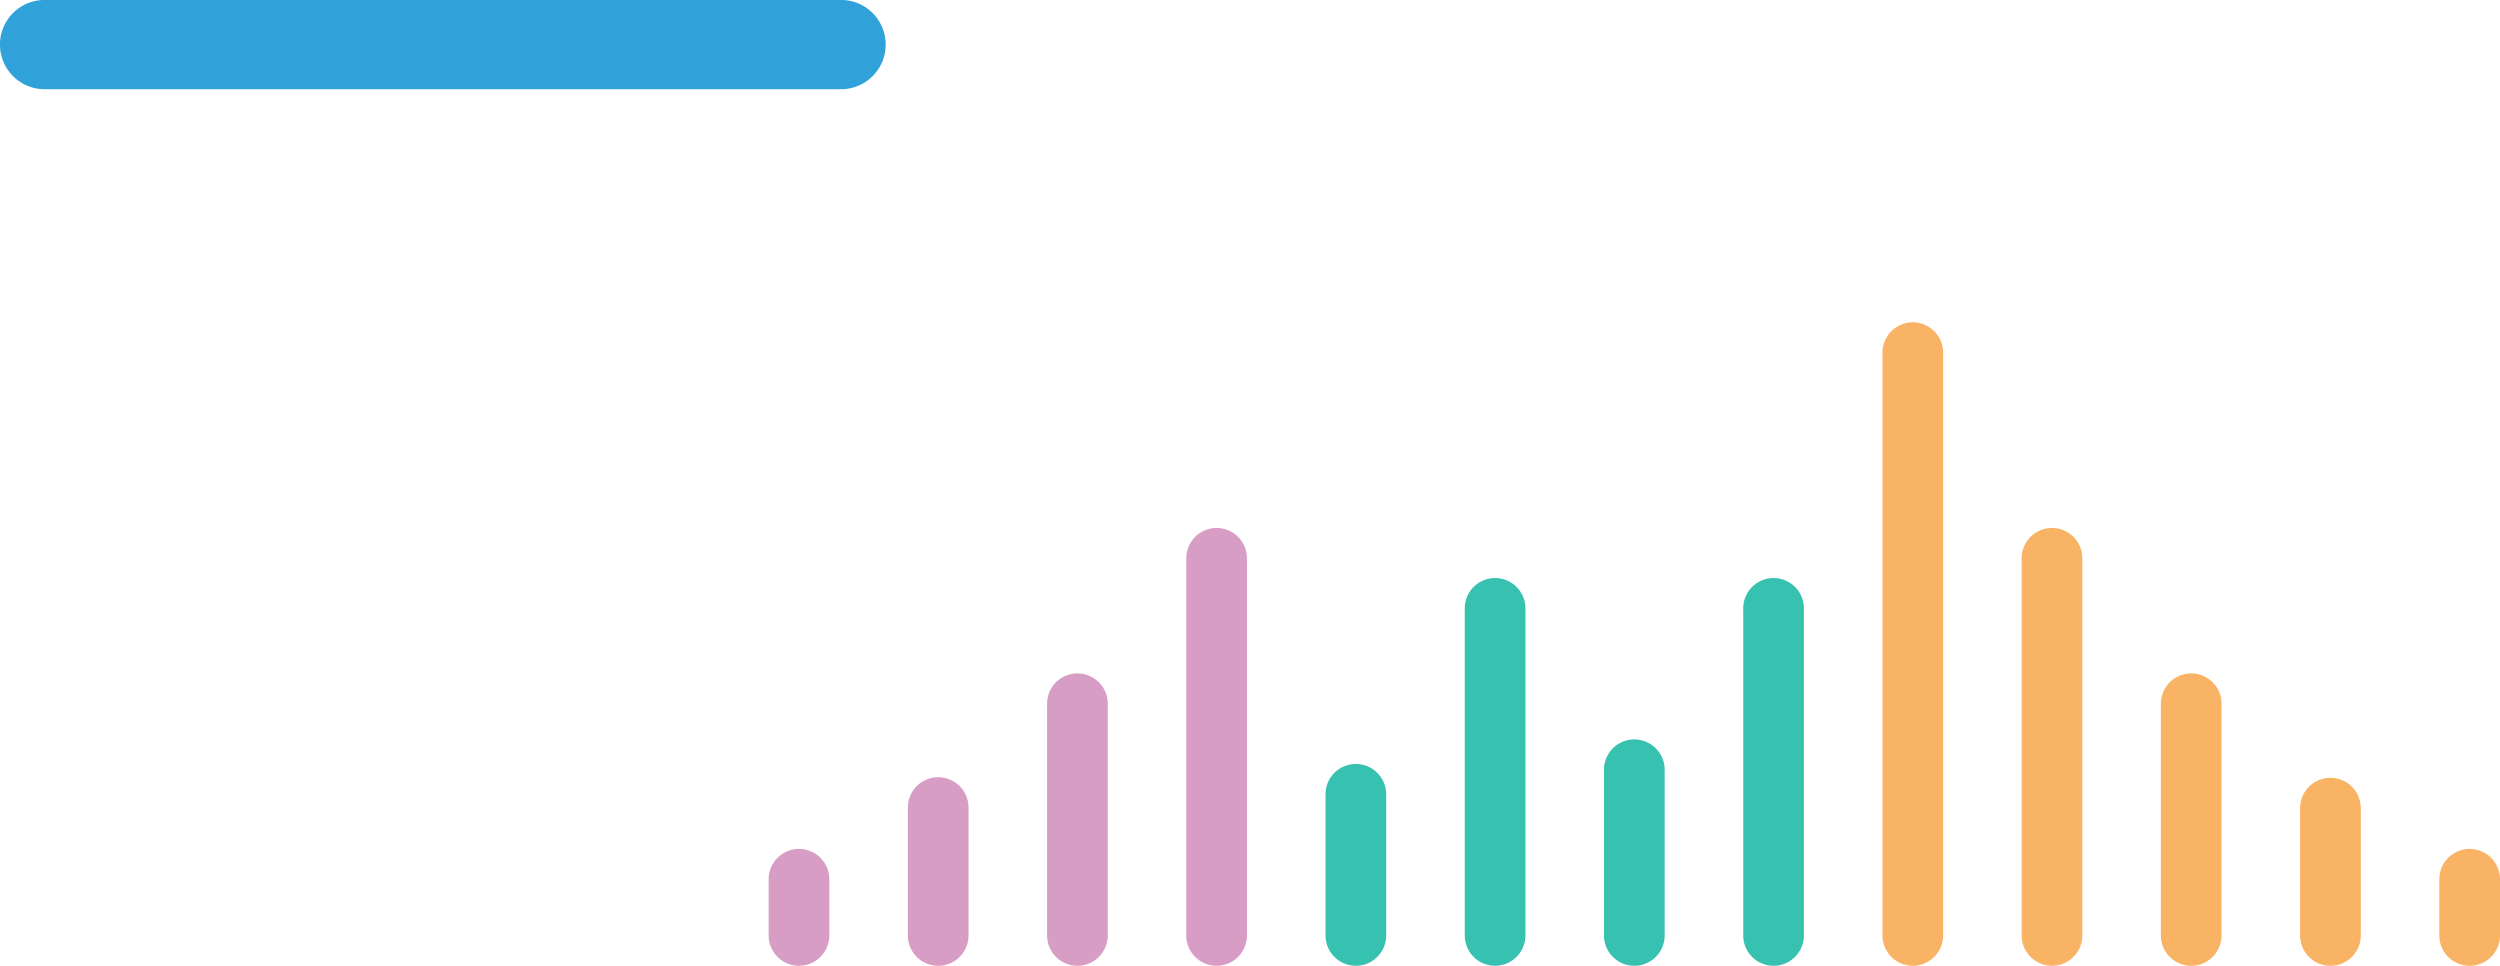 <svg xmlns="http://www.w3.org/2000/svg" width="198.833" height="76.811" viewBox="0 0 198.833 76.811">
  <g id="bg_int_all_add05" transform="translate(-41.167 -3561.752)">
    <g id="グループ_5879" data-name="グループ 5879" transform="translate(102.3 3587.437)">
      <g id="グループ_5521" data-name="グループ 5521" transform="translate(132.875 41.784)">
        <path id="パス_1510" data-name="パス 1510" d="M4475.879,5887.163v0Z" transform="translate(-4473.467 -5884.75)" fill="#f8b364"/>
        <path id="パス_1511" data-name="パス 1511" d="M4474.285,5892.5a2.413,2.413,0,0,0,2.413-2.413v-4.518a2.413,2.413,0,0,0-4.825,0v4.518A2.413,2.413,0,0,0,4474.285,5892.5Z" transform="translate(-4471.873 -5883.157)" fill="#f8b364"/>
      </g>
      <g id="グループ_5522" data-name="グループ 5522" transform="translate(121.801 36.177)">
        <path id="パス_1512" data-name="パス 1512" d="M4494.259,5877.854v0Z" transform="translate(-4491.846 -5875.441)" fill="#f8b364"/>
        <path id="パス_1513" data-name="パス 1513" d="M4492.667,5888.8a2.412,2.412,0,0,0,2.412-2.412v-10.124a2.413,2.413,0,1,0-4.826,0v10.124A2.413,2.413,0,0,0,4492.667,5888.8Z" transform="translate(-4490.253 -5873.849)" fill="#f8b364"/>
      </g>
      <g id="グループ_5523" data-name="グループ 5523" transform="translate(110.728 27.874)">
        <path id="パス_1514" data-name="パス 1514" d="M4512.639,5864.074v0Z" transform="translate(-4510.226 -5861.661)" fill="#f8b364"/>
        <path id="パス_1515" data-name="パス 1515" d="M4511.047,5883.32a2.413,2.413,0,0,0,2.413-2.413v-18.426a2.413,2.413,0,0,0-4.826,0v18.426A2.413,2.413,0,0,0,4511.047,5883.32Z" transform="translate(-4508.634 -5860.068)" fill="#f8b364"/>
      </g>
      <g id="グループ_5524" data-name="グループ 5524" transform="translate(99.656 16.26)">
        <path id="パス_1516" data-name="パス 1516" d="M4531.018,5844.794v0Z" transform="translate(-4528.606 -5842.381)" fill="#f8b364"/>
        <path id="パス_1517" data-name="パス 1517" d="M4529.425,5875.655a2.413,2.413,0,0,0,2.413-2.413V5843.2a2.413,2.413,0,0,0-4.825,0v30.041A2.412,2.412,0,0,0,4529.425,5875.655Z" transform="translate(-4527.013 -5840.789)" fill="#f8b364"/>
      </g>
      <g id="グループ_5525" data-name="グループ 5525" transform="translate(88.583 0)">
        <path id="パス_1518" data-name="パス 1518" d="M4549.4,5817.805v0Z" transform="translate(-4546.986 -5815.393)" fill="#f8b364"/>
        <path id="パス_1519" data-name="パス 1519" d="M4547.805,5864.926a2.413,2.413,0,0,0,2.413-2.412v-46.3a2.413,2.413,0,1,0-4.825,0v46.3A2.412,2.412,0,0,0,4547.805,5864.926Z" transform="translate(-4545.393 -5813.801)" fill="#f8b364"/>
      </g>
      <g id="グループ_5526" data-name="グループ 5526" transform="translate(77.51 20.338)">
        <path id="パス_1520" data-name="パス 1520" d="M4567.778,5851.564v0Z" transform="translate(-4565.365 -5849.151)" fill="#37c1b0"/>
        <path id="パス_1521" data-name="パス 1521" d="M4566.186,5878.347a2.412,2.412,0,0,0,2.413-2.412v-25.963a2.413,2.413,0,1,0-4.825,0v25.963A2.412,2.412,0,0,0,4566.186,5878.347Z" transform="translate(-4563.773 -5847.559)" fill="#37c1b0"/>
      </g>
      <g id="グループ_5527" data-name="グループ 5527" transform="translate(0 41.784)">
        <path id="パス_1522" data-name="パス 1522" d="M4696.437,5887.163v0Z" transform="translate(-4694.025 -5884.75)" fill="#d89dc5"/>
        <path id="パス_1523" data-name="パス 1523" d="M4694.845,5892.5a2.413,2.413,0,0,0,2.412-2.413v-4.518a2.413,2.413,0,0,0-4.825,0v4.518A2.413,2.413,0,0,0,4694.845,5892.5Z" transform="translate(-4692.432 -5883.157)" fill="#d89dc5"/>
      </g>
      <g id="グループ_5528" data-name="グループ 5528" transform="translate(11.072 36.177)">
        <path id="パス_1524" data-name="パス 1524" d="M4678.057,5877.854v0Z" transform="translate(-4675.644 -5875.441)" fill="#d89dc5"/>
        <path id="パス_1525" data-name="パス 1525" d="M4676.465,5888.8a2.412,2.412,0,0,0,2.413-2.412v-10.124a2.413,2.413,0,1,0-4.825,0v10.124A2.412,2.412,0,0,0,4676.465,5888.8Z" transform="translate(-4674.053 -5873.849)" fill="#d89dc5"/>
      </g>
      <g id="グループ_5529" data-name="グループ 5529" transform="translate(22.145 27.874)">
        <path id="パス_1526" data-name="パス 1526" d="M4659.678,5864.074v0Z" transform="translate(-4657.265 -5861.661)" fill="#d89dc5"/>
        <path id="パス_1527" data-name="パス 1527" d="M4658.086,5883.32a2.414,2.414,0,0,0,2.413-2.413v-18.426a2.413,2.413,0,0,0-4.826,0v18.426A2.413,2.413,0,0,0,4658.086,5883.32Z" transform="translate(-4655.673 -5860.068)" fill="#d89dc5"/>
      </g>
      <g id="グループ_5530" data-name="グループ 5530" transform="translate(33.219 16.26)">
        <path id="パス_1528" data-name="パス 1528" d="M4641.3,5844.794v0Z" transform="translate(-4638.886 -5842.381)" fill="#d89dc5"/>
        <path id="パス_1529" data-name="パス 1529" d="M4639.7,5875.655a2.413,2.413,0,0,0,2.413-2.413V5843.2a2.413,2.413,0,0,0-4.825,0v30.041A2.413,2.413,0,0,0,4639.7,5875.655Z" transform="translate(-4637.292 -5840.789)" fill="#d89dc5"/>
      </g>
      <g id="グループ_5531" data-name="グループ 5531" transform="translate(44.291 35.075)">
        <path id="パス_1530" data-name="パス 1530" d="M4622.918,5876.027v0Z" transform="translate(-4620.505 -5873.614)" fill="#37c1b0"/>
        <path id="パス_1531" data-name="パス 1531" d="M4621.326,5888.072a2.412,2.412,0,0,0,2.412-2.412v-11.225a2.412,2.412,0,1,0-4.825,0v11.225A2.412,2.412,0,0,0,4621.326,5888.072Z" transform="translate(-4618.914 -5872.022)" fill="#37c1b0"/>
      </g>
      <g id="グループ_5532" data-name="グループ 5532" transform="translate(55.364 20.338)">
        <path id="パス_1532" data-name="パス 1532" d="M4604.538,5851.564v0Z" transform="translate(-4602.126 -5849.151)" fill="#37c1b0"/>
        <path id="パス_1533" data-name="パス 1533" d="M4602.946,5878.347a2.412,2.412,0,0,0,2.412-2.412v-25.963a2.413,2.413,0,1,0-4.825,0v25.963A2.412,2.412,0,0,0,4602.946,5878.347Z" transform="translate(-4600.533 -5847.559)" fill="#37c1b0"/>
      </g>
      <g id="グループ_5533" data-name="グループ 5533" transform="translate(66.437 33.123)">
        <path id="パス_1534" data-name="パス 1534" d="M4586.158,5872.787v0Z" transform="translate(-4583.745 -5870.374)" fill="#37c1b0"/>
        <path id="パス_1535" data-name="パス 1535" d="M4584.565,5886.783a2.412,2.412,0,0,0,2.413-2.412v-13.177a2.413,2.413,0,1,0-4.826,0v13.177A2.412,2.412,0,0,0,4584.565,5886.783Z" transform="translate(-4582.152 -5868.78)" fill="#37c1b0"/>
      </g>
    </g>
    <path id="パス_2677" data-name="パス 2677" d="M4567.967,5750.769h-63.344a3.548,3.548,0,0,1,0-7.1h63.344a3.548,3.548,0,0,1,0,7.1Z" transform="translate(-4459.909 -2181.921)" fill="#30a2d9"/>
  </g>
</svg>
